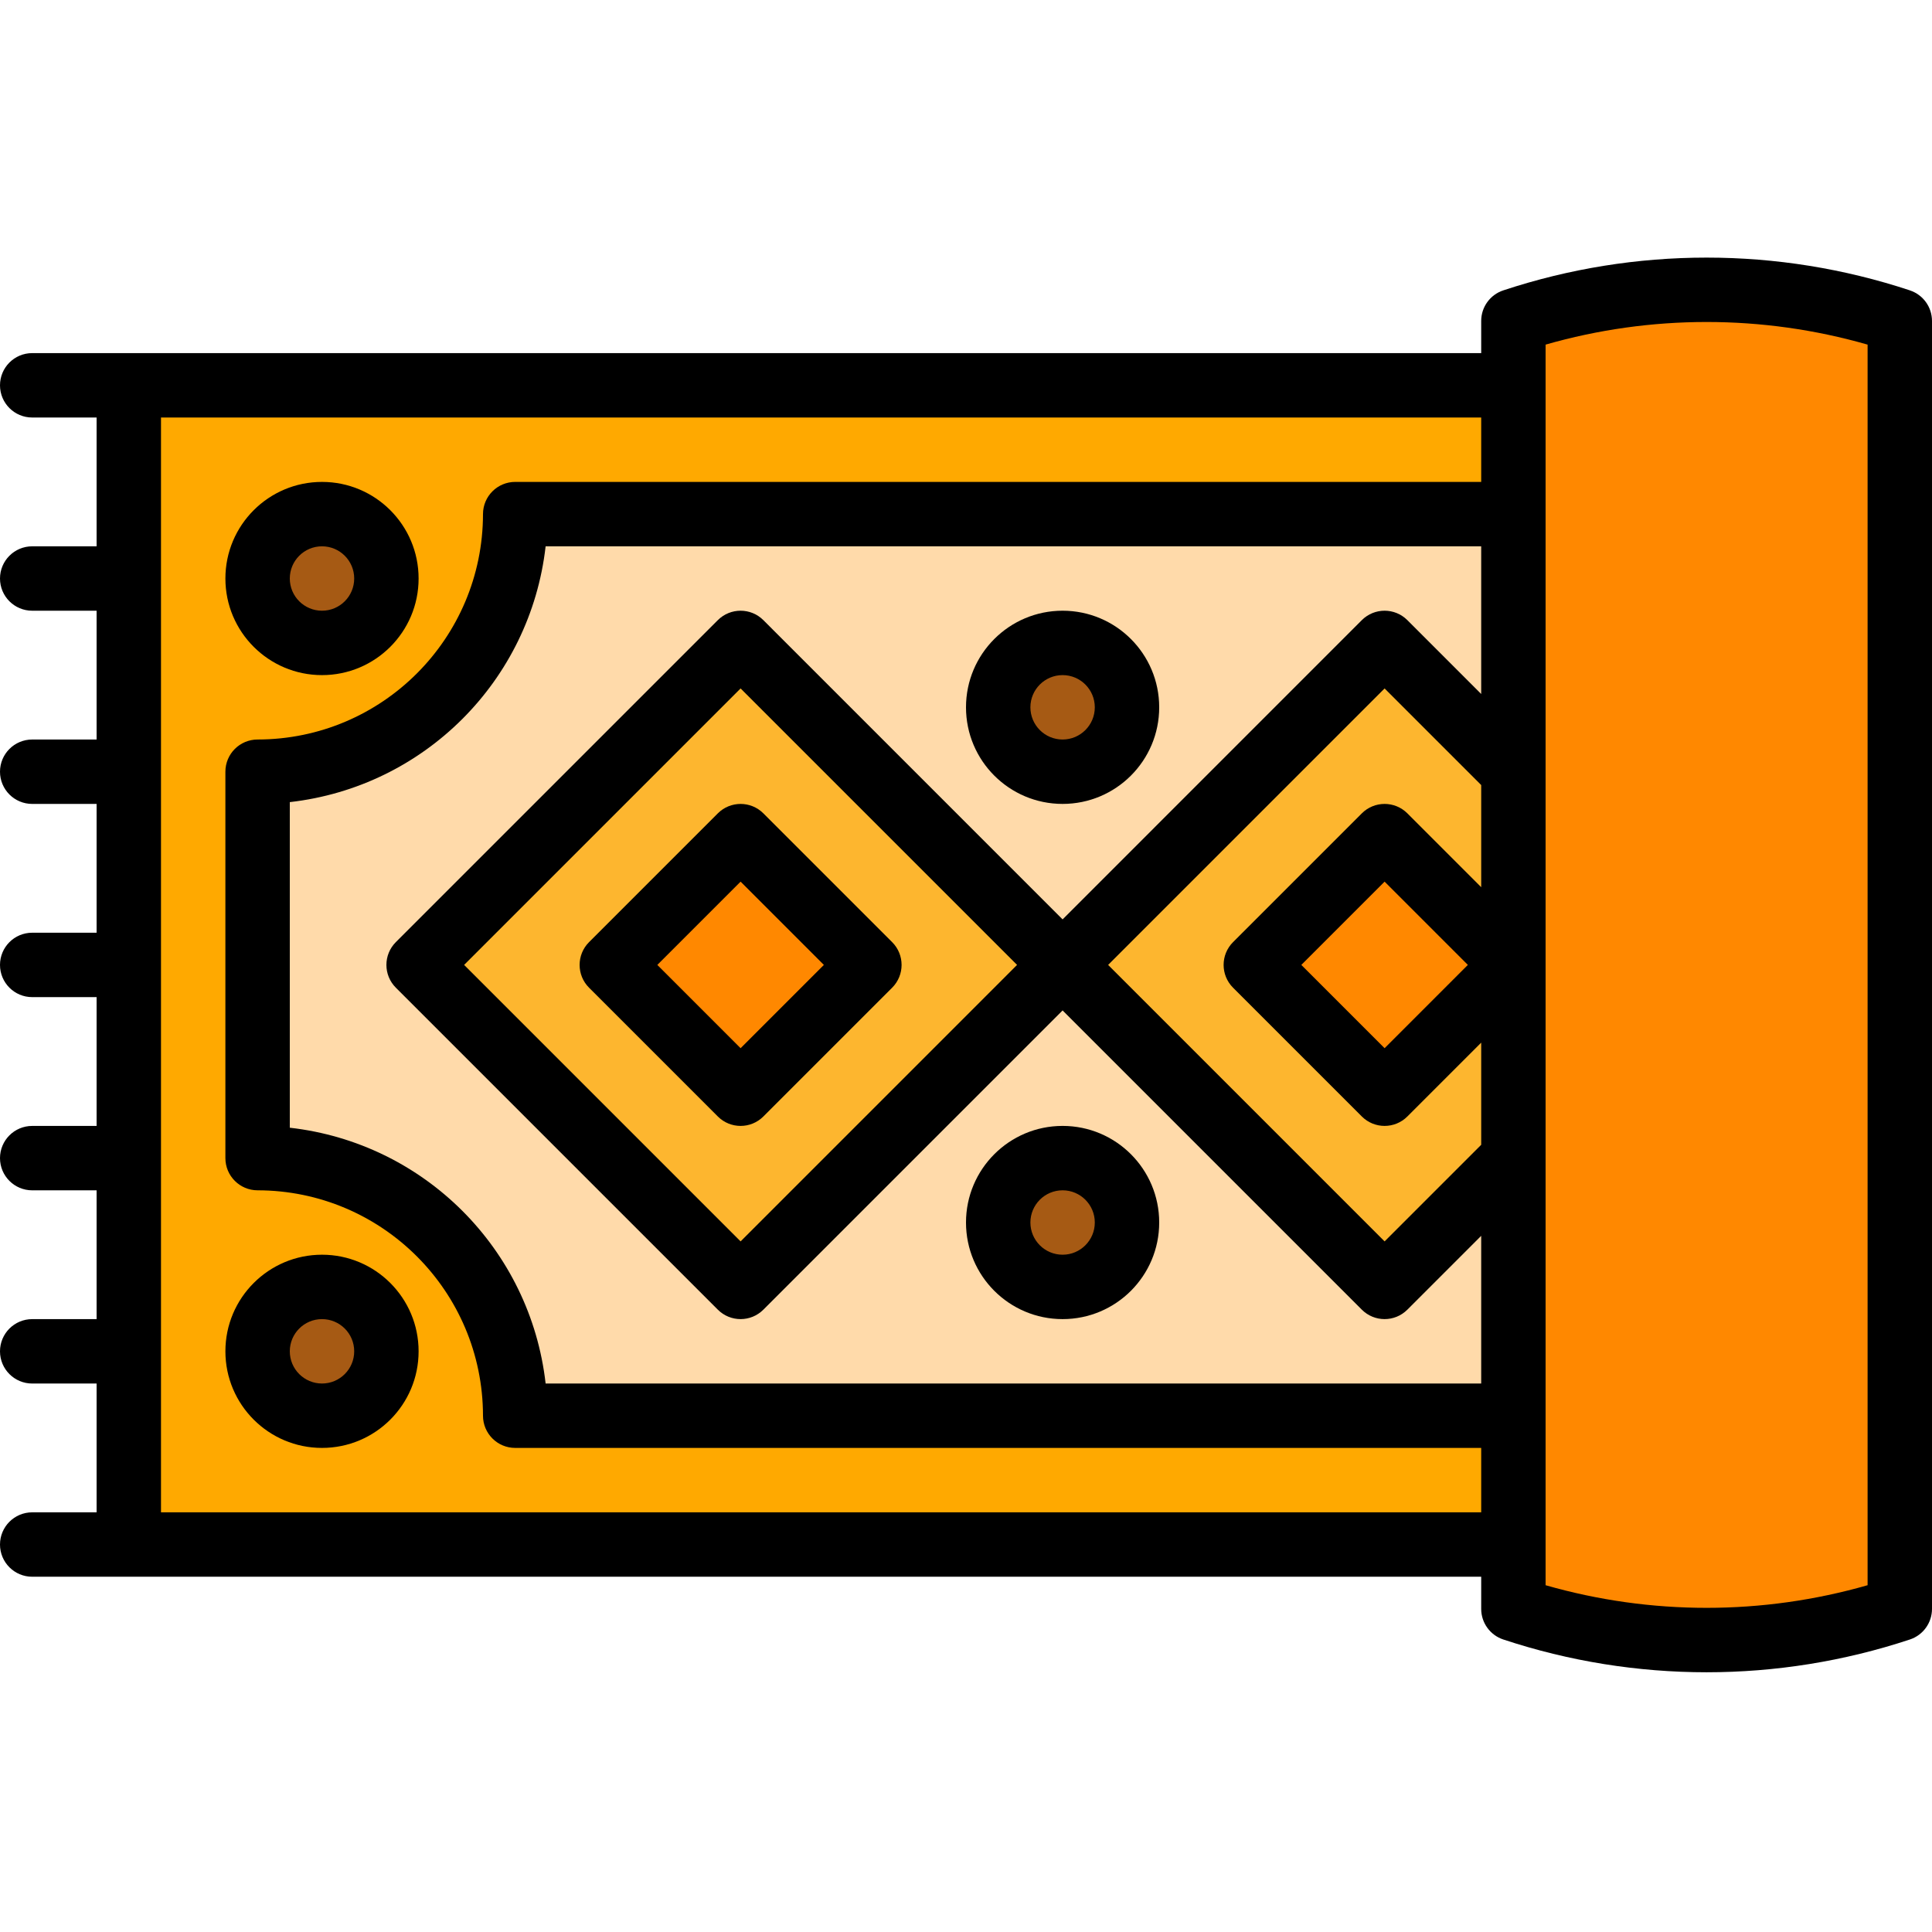 <svg viewBox="0 -64 480 480" xmlns="http://www.w3.org/2000/svg"><path d="m32 31.73h400v288h-400zm0 0" fill="#ffa900"/><path d="m128 287.73c0-35.344-28.652-64-64-64v-96c35.348 0 64-28.652 64-64h248v224zm0 0" fill="#ffdaaa"/><path d="m96 79.73c0 8.84-7.164 16-16 16s-16-7.16-16-16c0-8.836 7.164-16 16-16s16 7.164 16 16zm0 0" fill="#a65a14"/><path d="m96 271.73c0 8.84-7.164 16-16 16s-16-7.16-16-16c0-8.836 7.164-16 16-16s16 7.164 16 16zm0 0" fill="#a65a14"/><path d="m104 175.73 80-80 80 80-80 80zm0 0" fill="#fdb62f"/><path d="m152.004 175.73 32.004-32 32 32-32 32zm0 0" fill="#f80"/><path d="m264.004 175.73 79.996-80 80 80-80 79.996zm0 0" fill="#fdb62f"/><path d="m312.008 175.73 32-32.004 32 32.004-32 32zm0 0" fill="#f80"/><path d="m376 15.73v320c31.156 10.387 64.844 10.387 96 0v-320c-31.156-10.383-64.844-10.383-96 0zm0 0" fill="#f80"/><path d="m280 111.73c0 8.84-7.164 16-16 16s-16-7.16-16-16c0-8.836 7.164-16 16-16s16 7.164 16 16zm0 0" fill="#a65a14"/><path d="m280 239.73c0 8.84-7.164 16-16 16s-16-7.16-16-16c0-8.836 7.164-16 16-16s16 7.164 16 16zm0 0" fill="#a65a14"/><path d="m80 103.73c13.254 0 24-10.742 24-24 0-13.254-10.746-24-24-24s-24 10.746-24 24c0 13.258 10.746 24 24 24zm0-32c4.418 0 8 3.582 8 8s-3.582 8-8 8-8-3.582-8-8 3.582-8 8-8zm0 0"/><path d="m80 247.73c-13.254 0-24 10.746-24 24 0 13.258 10.746 24 24 24s24-10.742 24-24c0-13.254-10.746-24-24-24zm0 32c-4.418 0-8-3.582-8-8s3.582-8 8-8 8 3.582 8 8-3.582 8-8 8zm0 0"/><path d="m178.344 138.074-32 32c-3.121 3.125-3.121 8.191 0 11.312l32 32c3.125 3.125 8.188 3.125 11.312 0l32-32c3.121-3.121 3.121-8.188 0-11.312l-32-32c-3.125-3.121-8.188-3.121-11.312 0zm26.344 37.656-20.688 20.691-20.688-20.691 20.688-20.688zm0 0"/><path d="m474.527 8.148c-32.809-10.863-68.246-10.863-101.055 0-3.266 1.086-5.469 4.141-5.473 7.582v8h-360c-4.418 0-8 3.582-8 8s3.582 8 8 8h16v32h-16c-4.418 0-8 3.582-8 8s3.582 8 8 8h16v32h-16c-4.418 0-8 3.582-8 8s3.582 8 8 8h16v32h-16c-4.418 0-8 3.582-8 8s3.582 8 8 8h16v32h-16c-4.418 0-8 3.582-8 8s3.582 8 8 8h16v32h-16c-4.418 0-8 3.582-8 8s3.582 8 8 8h16v32h-16c-4.418 0-8 3.582-8 8s3.582 8 8 8h360v8c.004 3.445 2.207 6.496 5.473 7.586 32.809 10.867 68.246 10.867 101.055 0 3.266-1.09 5.469-4.141 5.473-7.586v-320c-.004-3.441-2.207-6.496-5.473-7.582zm-338.969 271.582c-3.789-33.406-30.152-59.766-63.559-63.551v-80.895c33.406-3.789 59.77-30.148 63.559-63.555h232.441v36.691l-18.344-18.348c-3.125-3.121-8.188-3.121-11.312 0l-74.344 74.348-74.344-74.348c-3.125-3.121-8.188-3.121-11.312 0l-80 80c-3.121 3.125-3.121 8.191 0 11.312l80 80c3.125 3.125 8.188 3.125 11.312 0l74.344-74.344 74.344 74.344c3.125 3.125 8.188 3.125 11.312 0l18.344-18.344v36.688zm214.098-141.656c-3.125-3.121-8.188-3.121-11.312 0l-32 32c-3.121 3.125-3.121 8.191 0 11.312l32 32c3.125 3.125 8.188 3.125 11.312 0l18.344-18.344v25.379l-24 24-68.688-68.691 68.688-68.688 24 24v25.379zm15.031 37.656-20.688 20.691-20.688-20.691 20.688-20.688zm-112 0-68.688 68.691-68.688-68.691 68.688-68.688zm-212.688 136v-272h328v16h-240c-4.418 0-8 3.582-8 8-.035 30.914-25.086 55.965-56 56-4.418 0-8 3.582-8 8v96c0 4.418 3.582 8 8 8 30.914.035 55.965 25.09 56 56 0 4.418 3.582 8 8 8h240v16zm424 18.113c-26.141 7.496-53.859 7.496-80 0v-308.223c26.141-7.496 53.859-7.496 80 0zm0 0"/><path d="m264 135.73c13.254 0 24-10.742 24-24 0-13.254-10.746-24-24-24s-24 10.746-24 24c0 13.258 10.746 24 24 24zm0-32c4.418 0 8 3.582 8 8s-3.582 8-8 8-8-3.582-8-8 3.582-8 8-8zm0 0"/><path d="m264 215.73c-13.254 0-24 10.746-24 24 0 13.258 10.746 24 24 24s24-10.742 24-24c0-13.254-10.746-24-24-24zm0 32c-4.418 0-8-3.582-8-8s3.582-8 8-8 8 3.582 8 8-3.582 8-8 8zm0 0"/></svg>